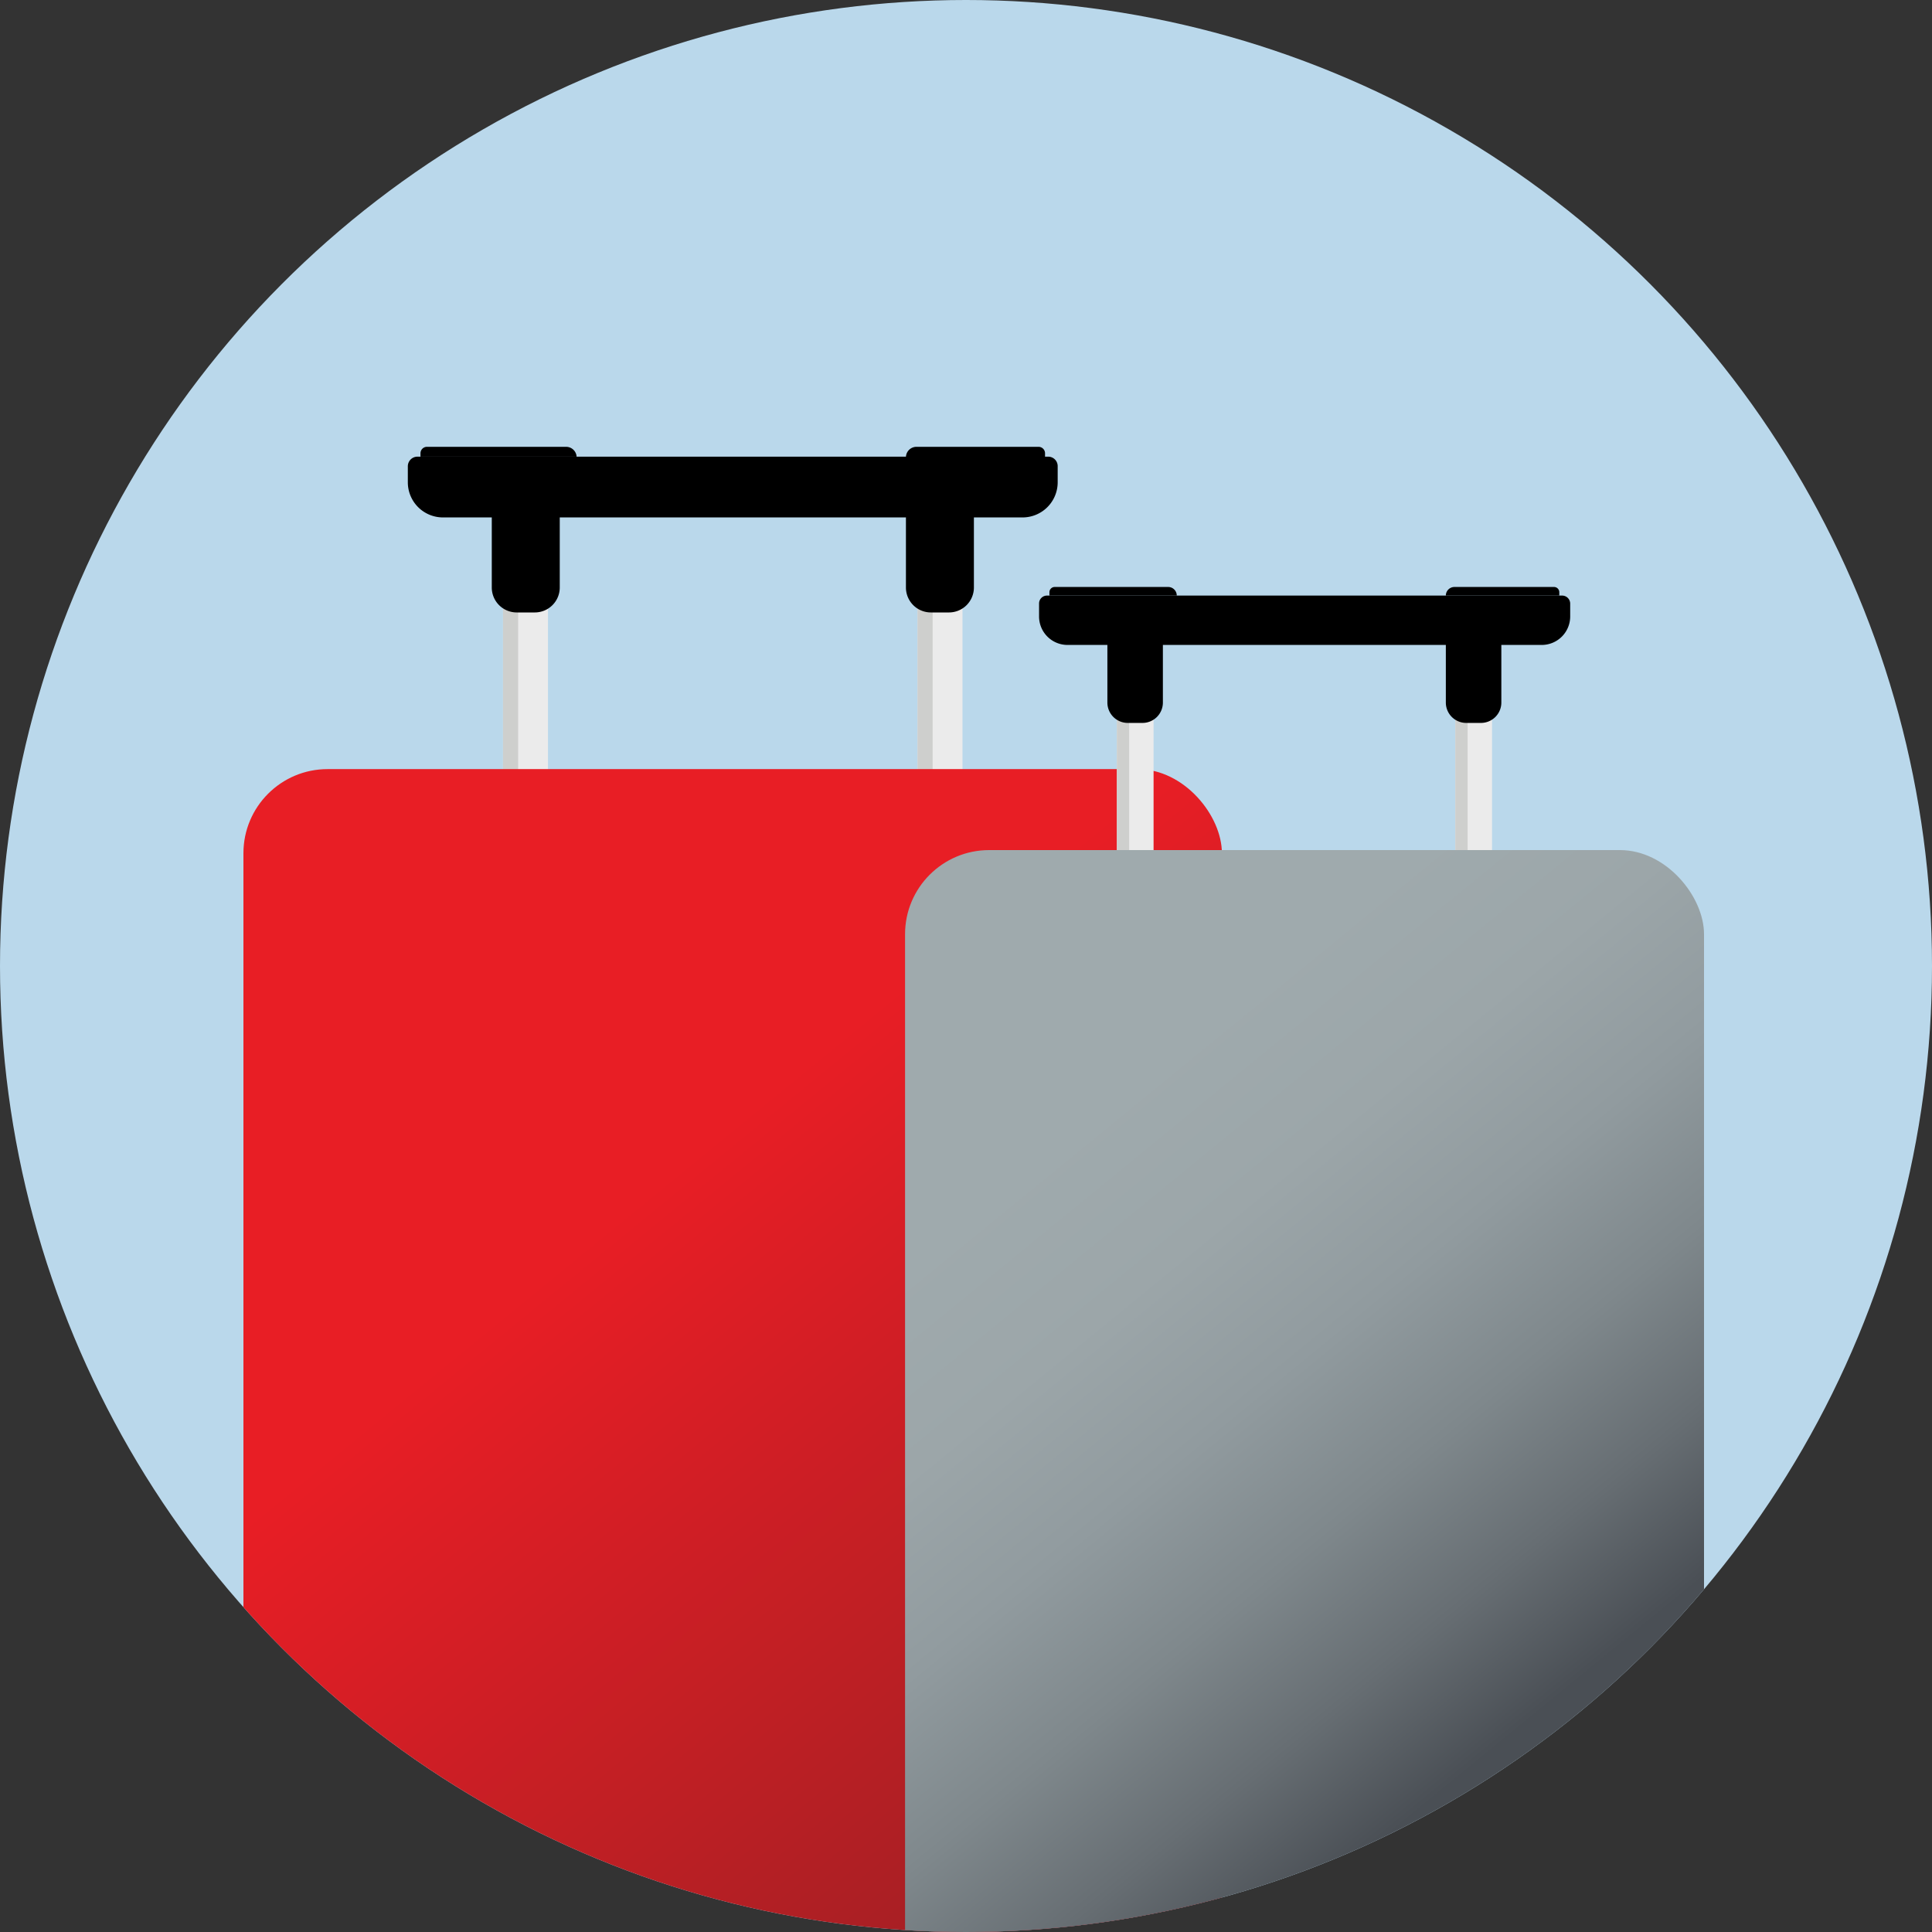 <svg id="Layer_1" data-name="Layer 1" xmlns="http://www.w3.org/2000/svg" xmlns:xlink="http://www.w3.org/1999/xlink" viewBox="0 0 110 110"><rect x="0" y="0" width="110" height="110" fill="#333333" stroke="none"/><defs><style>.cls-1{fill:none;}.cls-2{fill:#bad8eb;}.cls-3{clip-path:url(#clip-path);}.cls-4{fill:#ebebeb;}.cls-5{fill:#cecfcd;}.cls-6{fill:url(#linear-gradient);}.cls-7{fill:url(#linear-gradient-2);}</style><clipPath id="clip-path"><circle class="cls-1" cx="55" cy="55" r="55"/></clipPath><linearGradient id="linear-gradient" x1="24.2" y1="64.08" x2="57.45" y2="104.72" gradientUnits="userSpaceOnUse"><stop offset="0.21" stop-color="#e81e25"/><stop offset="1" stop-color="#a91f24"/></linearGradient><linearGradient id="linear-gradient-2" x1="60.09" y1="65.13" x2="86.99" y2="98.01" gradientTransform="translate(148.54 164.91) rotate(180)" gradientUnits="userSpaceOnUse"><stop offset="0" stop-color="#9faaad"/><stop offset="0.22" stop-color="#9ca6a9"/><stop offset="0.43" stop-color="#919b9f"/><stop offset="0.63" stop-color="#7f888c"/><stop offset="0.82" stop-color="#676e73"/><stop offset="1" stop-color="#4a4f55"/></linearGradient></defs><circle class="cls-2" cx="55" cy="55" r="55"/><g class="cls-3"><g id="Bar"><rect class="cls-4" x="28.64" y="29.48" width="2.56" height="16.01"/></g><rect id="Bar-2" data-name="Bar" class="cls-5" x="28.64" y="29.48" width="0.86" height="16.01"/><g id="Bar-3" data-name="Bar"><rect class="cls-4" x="52.24" y="29.48" width="2.56" height="16.01"/></g><rect id="Bar-4" data-name="Bar" class="cls-5" x="52.24" y="29.48" width="0.86" height="16.01"/><g id="Handle"><path d="M59.67,26H23.77a.55.55,0,0,0-.55.55v.91a2,2,0,0,0,2,2h33a2,2,0,0,0,2-2v-.91A.54.54,0,0,0,59.67,26Z"/></g><path d="M28,29.06h3.87a0,0,0,0,1,0,0v4.39a1.42,1.42,0,0,1-1.42,1.42h-1A1.42,1.42,0,0,1,28,33.44V29.06a0,0,0,0,1,0,0Z"/><path d="M51.58,29.06h3.87a0,0,0,0,1,0,0v4.39A1.42,1.42,0,0,1,54,34.87H53a1.42,1.42,0,0,1-1.42-1.42V29.06a0,0,0,0,1,0,0Z"/><path d="M32.23,25.44H24.32a.37.37,0,0,0-.38.37V26h8.89A.6.6,0,0,0,32.23,25.44Z"/><path d="M59.12,25.44H52.18a.6.6,0,0,0-.6.6H59.5v-.23A.37.37,0,0,0,59.12,25.44Z"/><g id="Base"><rect class="cls-6" x="13.86" y="43.79" width="55.71" height="83.42" rx="4.79"/></g><g id="Bar-5" data-name="Bar"><rect class="cls-4" x="63.59" y="36.72" width="2.09" height="13.07"/></g><rect id="Bar-6" data-name="Bar" class="cls-5" x="63.59" y="36.72" width="0.7" height="13.07"/><g id="Bar-7" data-name="Bar"><rect class="cls-4" x="82.86" y="36.72" width="2.09" height="13.07"/></g><rect id="Bar-8" data-name="Bar" class="cls-5" x="82.86" y="36.72" width="0.7" height="13.07"/><g id="Handle-2" data-name="Handle"><path d="M88.92,33.91H59.61a.45.45,0,0,0-.45.45v.74a1.62,1.62,0,0,0,1.62,1.62h27a1.62,1.62,0,0,0,1.62-1.62v-.74A.46.46,0,0,0,88.92,33.91Z"/></g><path d="M63.05,36.37h3.16a0,0,0,0,1,0,0V40a1.16,1.16,0,0,1-1.16,1.16h-.84A1.16,1.16,0,0,1,63.05,40V36.37a0,0,0,0,1,0,0Z"/><path d="M82.32,36.37h3.16a0,0,0,0,1,0,0V40a1.16,1.16,0,0,1-1.16,1.16h-.84A1.16,1.16,0,0,1,82.32,40V36.37A0,0,0,0,1,82.32,36.37Z"/><path d="M66.52,33.42H60.06a.3.3,0,0,0-.31.3v.19H67A.49.49,0,0,0,66.52,33.42Z"/><path d="M88.48,33.42H82.81a.49.49,0,0,0-.49.49h6.46v-.19A.3.3,0,0,0,88.48,33.42Z"/><rect id="Base-2" data-name="Base" class="cls-7" x="51.52" y="48.4" width="45.49" height="68.11" rx="4.79" transform="translate(148.54 164.91) rotate(-180)"/></g></svg>